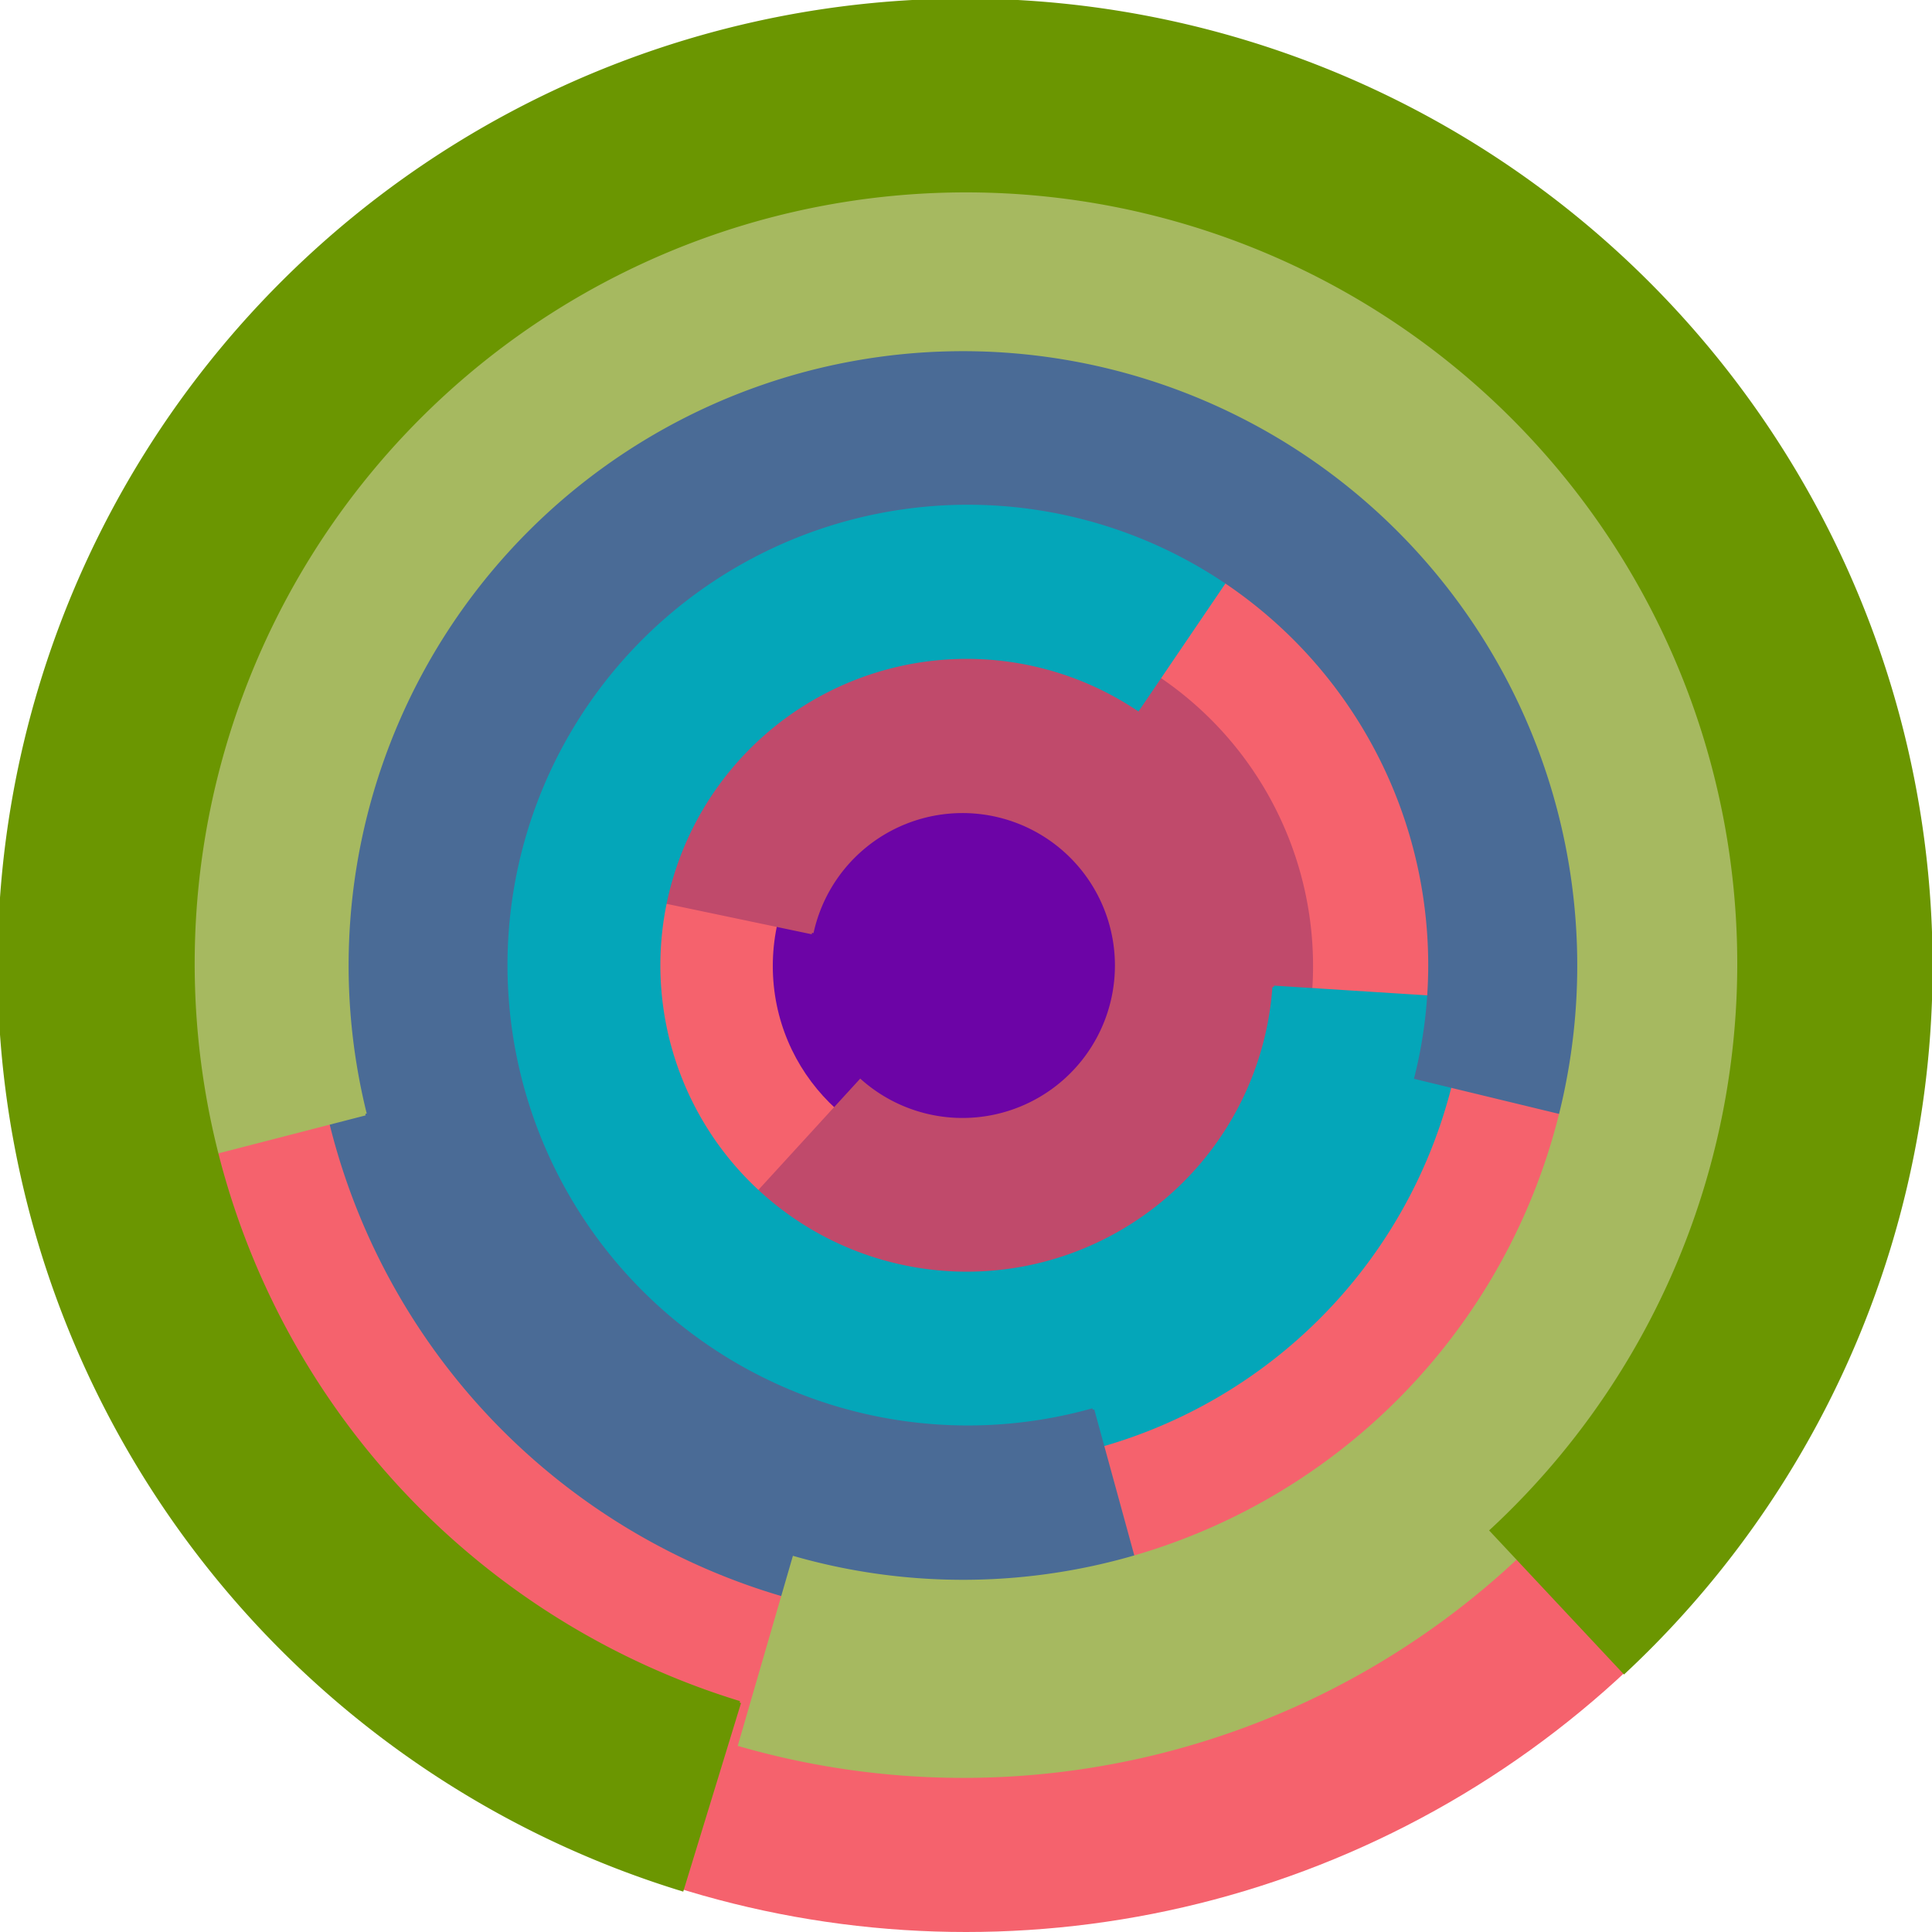 <svg xmlns="http://www.w3.org/2000/svg" version="1.1" width="640" height="640"><circle cx="320" cy="320" r="320" fill="rgb(245, 98, 109)" stroke="" stroke-width="0" /><circle cx="320" cy="320" r="64" fill="rgb(108, 4, 166)" stroke="" stroke-width="0" /><path fill="rgb(192, 74, 107)" stroke="rgb(192, 74, 107)" stroke-width="1" d="M 269,309 A 51,51 0 1 1 285,358 L 242,405 A 115,115 0 1 0 207,296 L 269,309" /><path fill="rgb(4, 166, 185)" stroke="rgb(4, 166, 185)" stroke-width="1" d="M 422,327 A 102,102 0 1 1 377,235 L 413,182 A 166,166 0 1 0 485,331 L 422,327" /><path fill="rgb(74, 107, 150)" stroke="rgb(74, 107, 150)" stroke-width="1" d="M 362,467 A 153,153 0 1 1 469,357 L 531,372 A 217,217 0 1 0 379,529 L 362,467" /><path fill="rgb(166, 185, 96)" stroke="rgb(166, 185, 96)" stroke-width="1" d="M 121,369 A 204,204 0 1 1 263,516 L 245,578 A 268,268 0 1 0 59,385 L 121,369" /><path fill="rgb(107, 150, 1)" stroke="rgb(107, 150, 1)" stroke-width="1" d="M 245,564 A 256,256 0 1 1 494,507 L 538,554 A 320,320 0 1 0 226,626 L 245,564" /></svg>